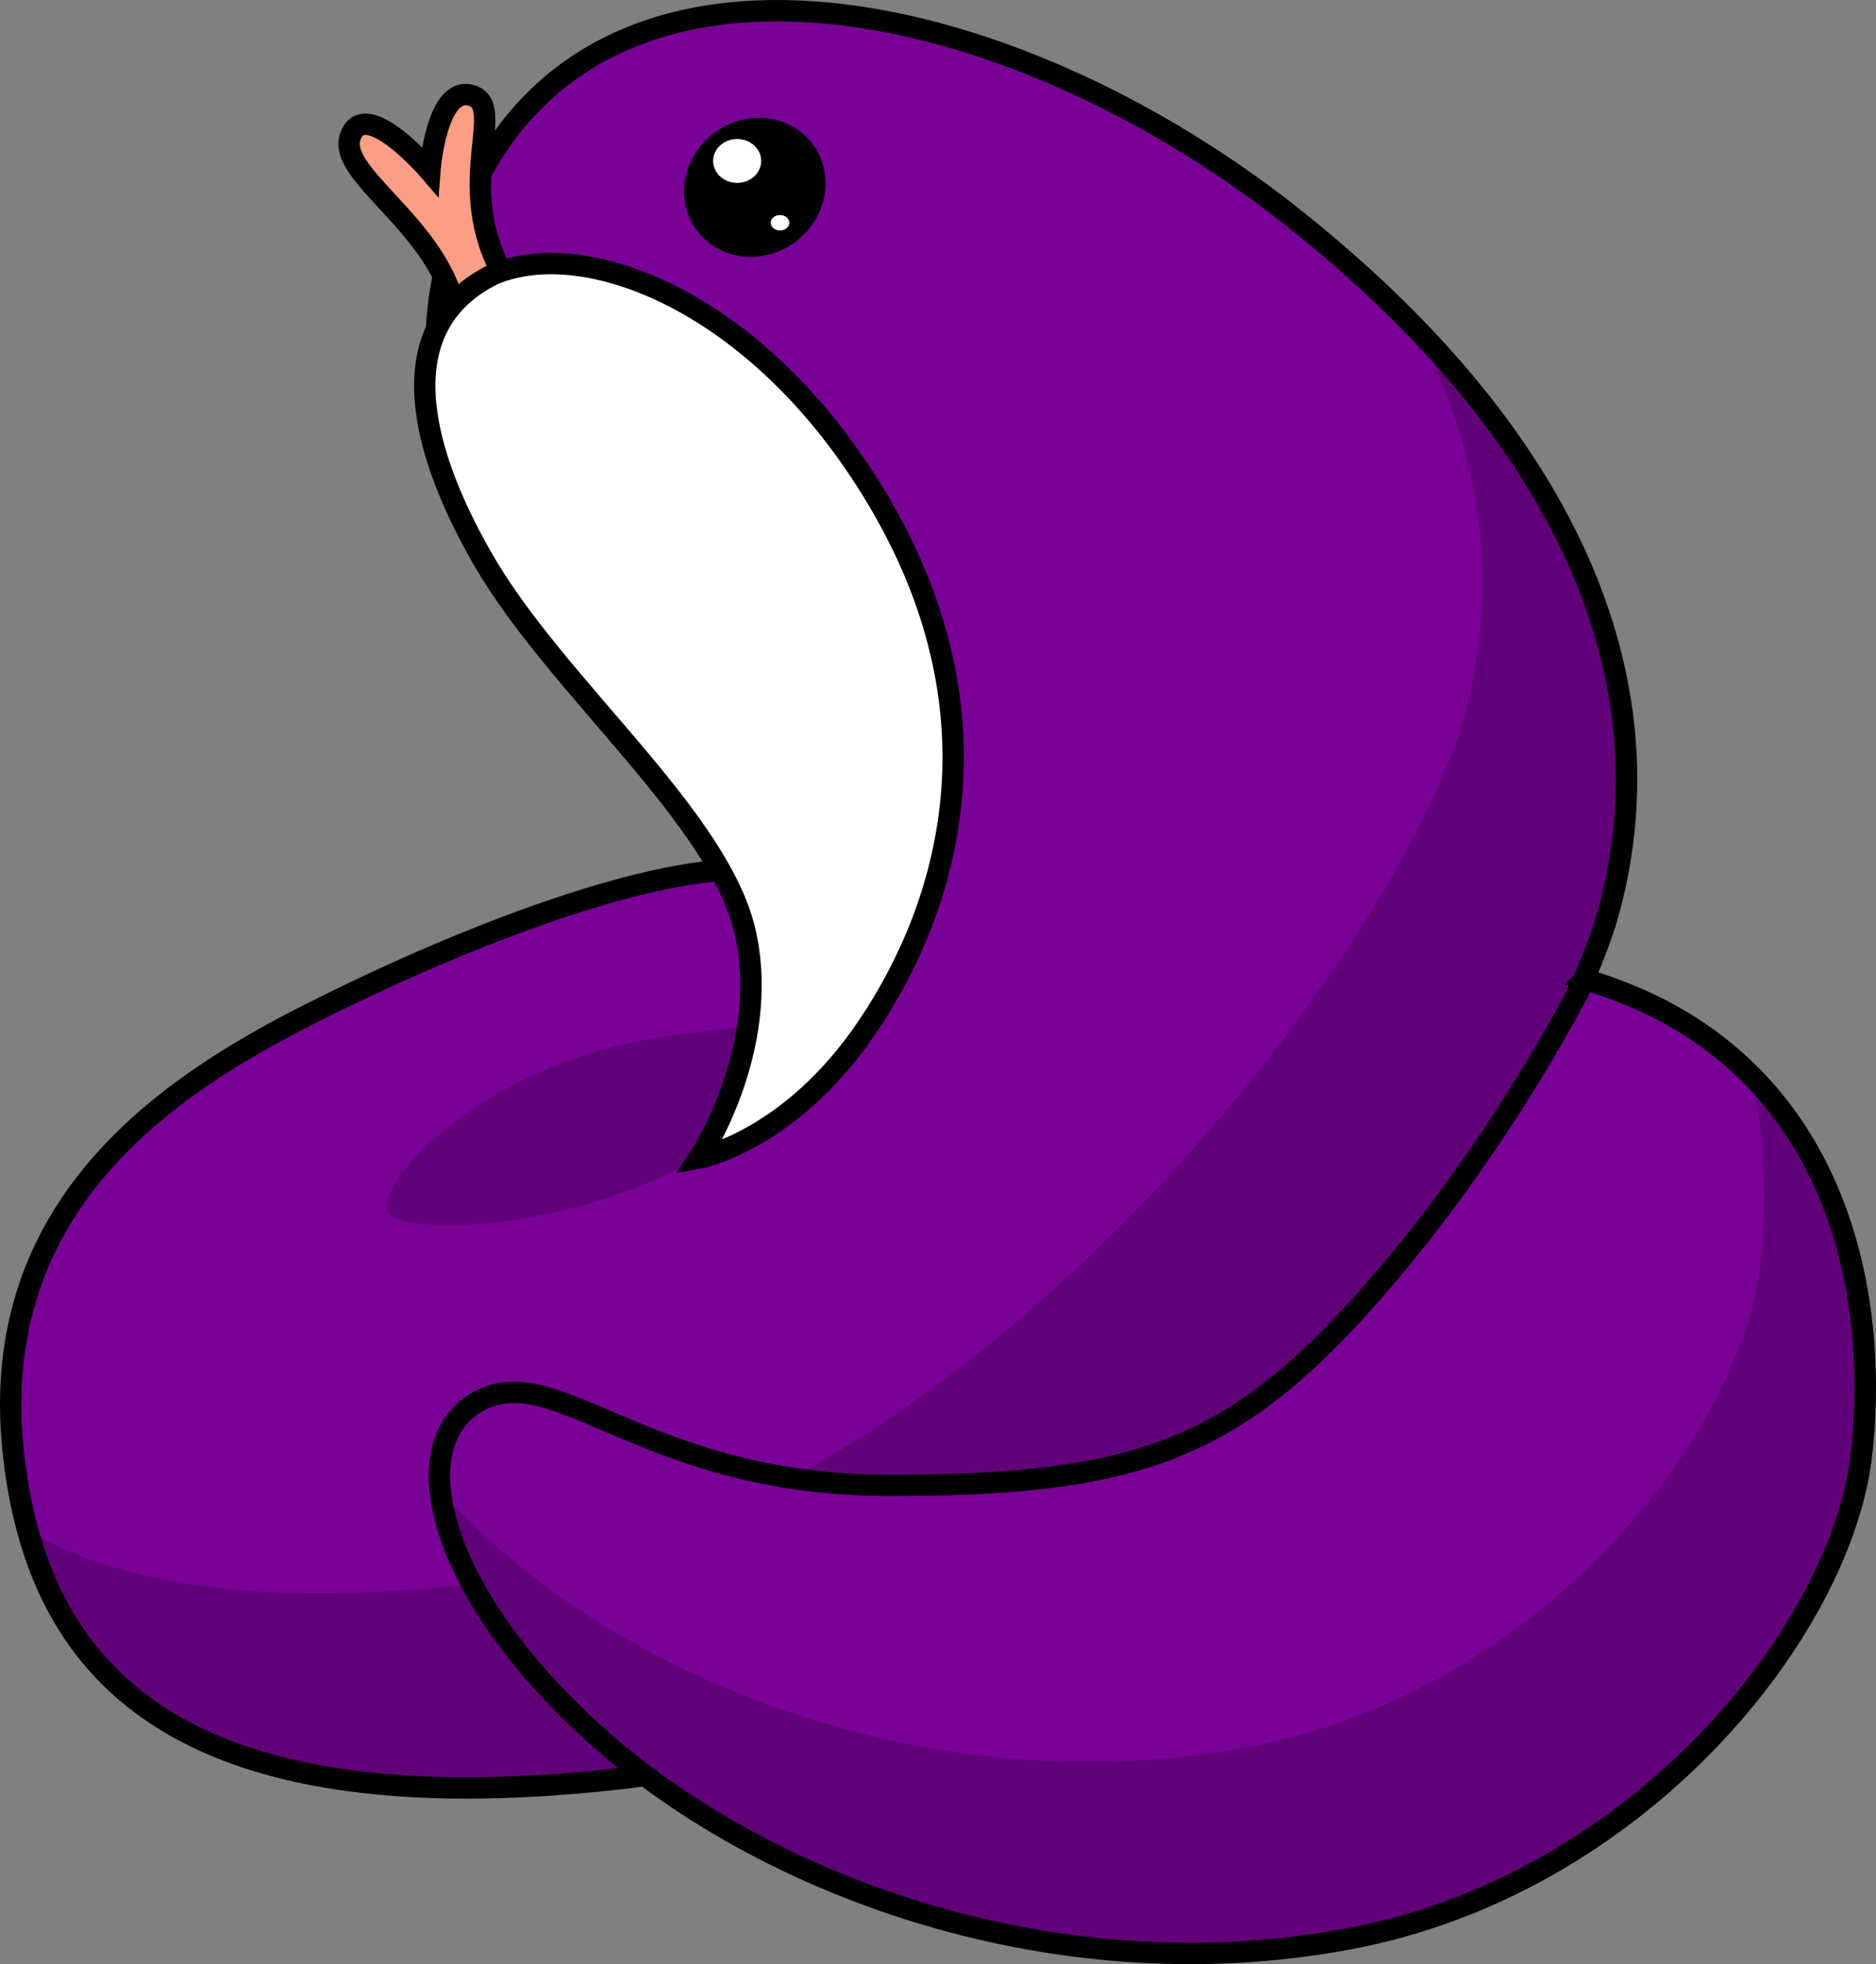 <?xml version="1.0" encoding="UTF-8" standalone="no"?>
<!-- Created with Inkscape (http://www.inkscape.org/) -->

<svg
   width="116.255mm"
   height="121.708mm"
   viewBox="0 0 116.255 121.708"
   version="1.1"
   id="svg5"
   inkscape:version="1.4 (e7c3feb100, 2024-10-09)"
   sodipodi:docname="snek.svg"
   inkscape:export-filename="/home/dlu/arch_home/sync/art/puppy/snek.png"
   inkscape:export-xdpi="400"
   inkscape:export-ydpi="400"
   xmlns:inkscape="http://www.inkscape.org/namespaces/inkscape"
   xmlns:sodipodi="http://sodipodi.sourceforge.net/DTD/sodipodi-0.dtd"
   xmlns="http://www.w3.org/2000/svg"
   xmlns:svg="http://www.w3.org/2000/svg">
  <rect x="0" y="0" width="116.255" height="121.708" fill="#808080" stroke="none"/>
  <sodipodi:namedview
     id="namedview7"
     pagecolor="#ffffff"
     bordercolor="#666666"
     borderopacity="1.0"
     inkscape:pageshadow="2"
     inkscape:pageopacity="0.0"
     inkscape:pagecheckerboard="0"
     inkscape:document-units="mm"
     showgrid="false"
     inkscape:zoom="4"
     inkscape:cx="291.25"
     inkscape:cy="226.75"
     inkscape:window-width="1276"
     inkscape:window-height="1573"
     inkscape:window-x="0"
     inkscape:window-y="0"
     inkscape:window-maximized="0"
     inkscape:current-layer="layer1"
     inkscape:showpageshadow="2"
     inkscape:deskcolor="#d1d1d1" />
  <defs
     id="defs2" />
  <g
     inkscape:label="Layer 1"
     inkscape:groupmode="layer"
     id="layer1"
     transform="translate(-28.003,-98.265)">
    <path
       style="opacity:1;fill:#790096;fill-opacity:1;stroke:#000000;stroke-width:1.323;stroke-linecap:butt;stroke-linejoin:miter;stroke-miterlimit:4;stroke-dasharray:none;stroke-opacity:1"
       d="m 55.911,113.648 c 6.49,-21.849 33.549,-16.687 52.154,-1.954 17.033,13.488 23.483,28.565 19.683,42.849 -3.801,14.284 -30.719,50.561 -61.47,53.954 -27.665,3.053 -36.048,-6.872 -37.46,-20.337 -1.603,-15.288 9.677,-22.661 18.403,-27.076 8.727,-4.415 20.371,-9.078 27.153,-8.944 6.781,0.133 -24.952,-16.643 -18.462,-38.492 z"
       id="path2754"
       sodipodi:nodetypes="zssssssz" />
    <path
       id="path2754-3"
       style="fill:#000000;fill-opacity:0.2;stroke:none;stroke-width:5;stroke-linecap:butt;stroke-linejoin:miter;stroke-miterlimit:4;stroke-dasharray:none;stroke-opacity:1"
       d="m 437.104,447.93 c 15.365,29.728 19.064,60.019 11.24,89.424 -14.365,53.988 -116.102,191.096 -232.326,203.922 -49.154,5.425 -82.197,0.005 -103.975,-12.545 10.82,41.562 46.367,69.454 138.455,59.291 116.224,-12.826 217.961,-149.934 232.326,-203.922 11.986,-45.048 -3.028,-92.18 -45.721,-136.17 z m -218.906,45.207 c 6.35,12.983 14.986,24.828 23.938,35.227 1.545,-0.082 3.046,-0.118 4.48,-0.09 11.718,0.23 -7,-12.927 -28.418,-35.137 z"
       transform="scale(0.265)" />
    <path
       style="fill:#fc9e86;fill-opacity:1;stroke:#000000;stroke-width:1.323;stroke-linecap:butt;stroke-linejoin:miter;stroke-miterlimit:4;stroke-dasharray:none;stroke-opacity:1"
       d="m 56.295,117.817 c -0.949,-5.563 -7.515,-8.699 -6.566,-11.143 0.949,-2.444 4.911,2.195 4.911,2.195 0,0 0.407,-5.483 2.659,-4.66 2.252,0.823 -1.809,6.334 2.791,12.474"
       id="path5016"
       sodipodi:nodetypes="cscsc" />
    <path
       style="fill:#790096;fill-opacity:1;stroke:#000000;stroke-width:1.323;stroke-linecap:butt;stroke-linejoin:miter;stroke-miterlimit:4;stroke-dasharray:none;stroke-opacity:1"
       d="m 126.208,158.953 c 15.046,4.407 18.359,18.408 17.166,29.342 -1.193,10.934 -13.764,26.774 -31.87,30.125 -18.106,3.351 -35.71,-3.241 -45.893,-12.04 -10.184,-8.799 -12.891,-18.425 -8.035,-21.238 4.856,-2.813 10.291,5.133 25.431,5.16 15.14,0.027 21.214,-2.111 29.489,-11.333 8.537,-9.513 13.713,-20.017 13.713,-20.017 z"
       id="path4374"
       sodipodi:nodetypes="cssssssc" />
    <path
       id="path4374-7"
       style="fill:#000000;fill-opacity:0.2;stroke:none;stroke-width:5;stroke-linecap:butt;stroke-linejoin:miter;stroke-miterlimit:4;stroke-dasharray:none;stroke-opacity:1"
       d="m 515.344,622.635 c 3.199,14.436 3.583,29.325 2.096,42.955 -4.51,41.324 -52.022,101.195 -120.453,113.859 -68.431,12.664 -134.965,-12.25 -173.455,-45.506 -5.456,-4.714 -10.325,-9.489 -14.645,-14.246 1.304,16.291 14.35,38.948 39.09,60.324 38.49,33.256 105.024,58.17 173.455,45.506 68.431,-12.664 115.943,-72.535 120.453,-113.859 3.23,-29.59 -2.278,-65.124 -26.541,-89.033 z"
       transform="scale(0.265)" />
    <ellipse
       style="opacity:1;fill:#000000;fill-opacity:1;stroke:none;stroke-width:1.458;stroke-linecap:round;stroke-linejoin:round;stroke-miterlimit:4;stroke-dasharray:none"
       id="path4835"
       cx="122.142"
       cy="57.824"
       rx="4.248"
       ry="4.439"
       transform="matrix(0.866,0.5,-0.536,0.844,0,0)" />
    <ellipse
       style="opacity:1;fill:#ffffff;fill-opacity:1;stroke:none;stroke-width:1.686;stroke-linecap:round;stroke-linejoin:round;stroke-miterlimit:4;stroke-dasharray:none"
       id="path7901"
       cx="73.684"
       cy="108.238"
       rx="1.489"
       ry="1.36" />
    <ellipse
       style="opacity:1;fill:#ffffff;fill-opacity:1;stroke:none;stroke-width:1.323;stroke-linecap:round;stroke-linejoin:round;stroke-miterlimit:4;stroke-dasharray:none"
       id="path7925"
       cx="76.34"
       cy="112.068"
       rx="0.578"
       ry="0.478" />
    <path
       style="fill:#000000;fill-opacity:0.2;stroke:none;stroke-width:0.265px;stroke-linecap:butt;stroke-linejoin:miter;stroke-opacity:1"
       d="m 71.325,170.024 c -8.37,4.652 -18.96,4.943 -19.354,3.14 -0.394,-1.803 5.856,-8.801 16.531,-10.55 10.674,-1.749 9.376,0.118 9.376,0.118"
       id="path1436" />
    <path
       style="fill:#ffffff;fill-opacity:1;stroke:#000000;stroke-width:1.323;stroke-linecap:butt;stroke-linejoin:miter;stroke-miterlimit:4;stroke-dasharray:none;stroke-opacity:1"
       d="m 58.574,115.27 c 5.797,-2.487 16.905,1.835 24.184,14.578 7.279,12.743 4.231,24.273 -0.981,32.013 -4.789,7.112 -10.452,8.162 -10.452,8.162 0,0 4.454,-6.687 2.882,-13.894 -1.572,-7.207 -11.724,-15.292 -16.275,-23.206 -4.36,-7.582 -5.467,-14.642 0.642,-17.653 z"
       id="path3435"
       sodipodi:nodetypes="csscssc" />
  </g>
</svg>
